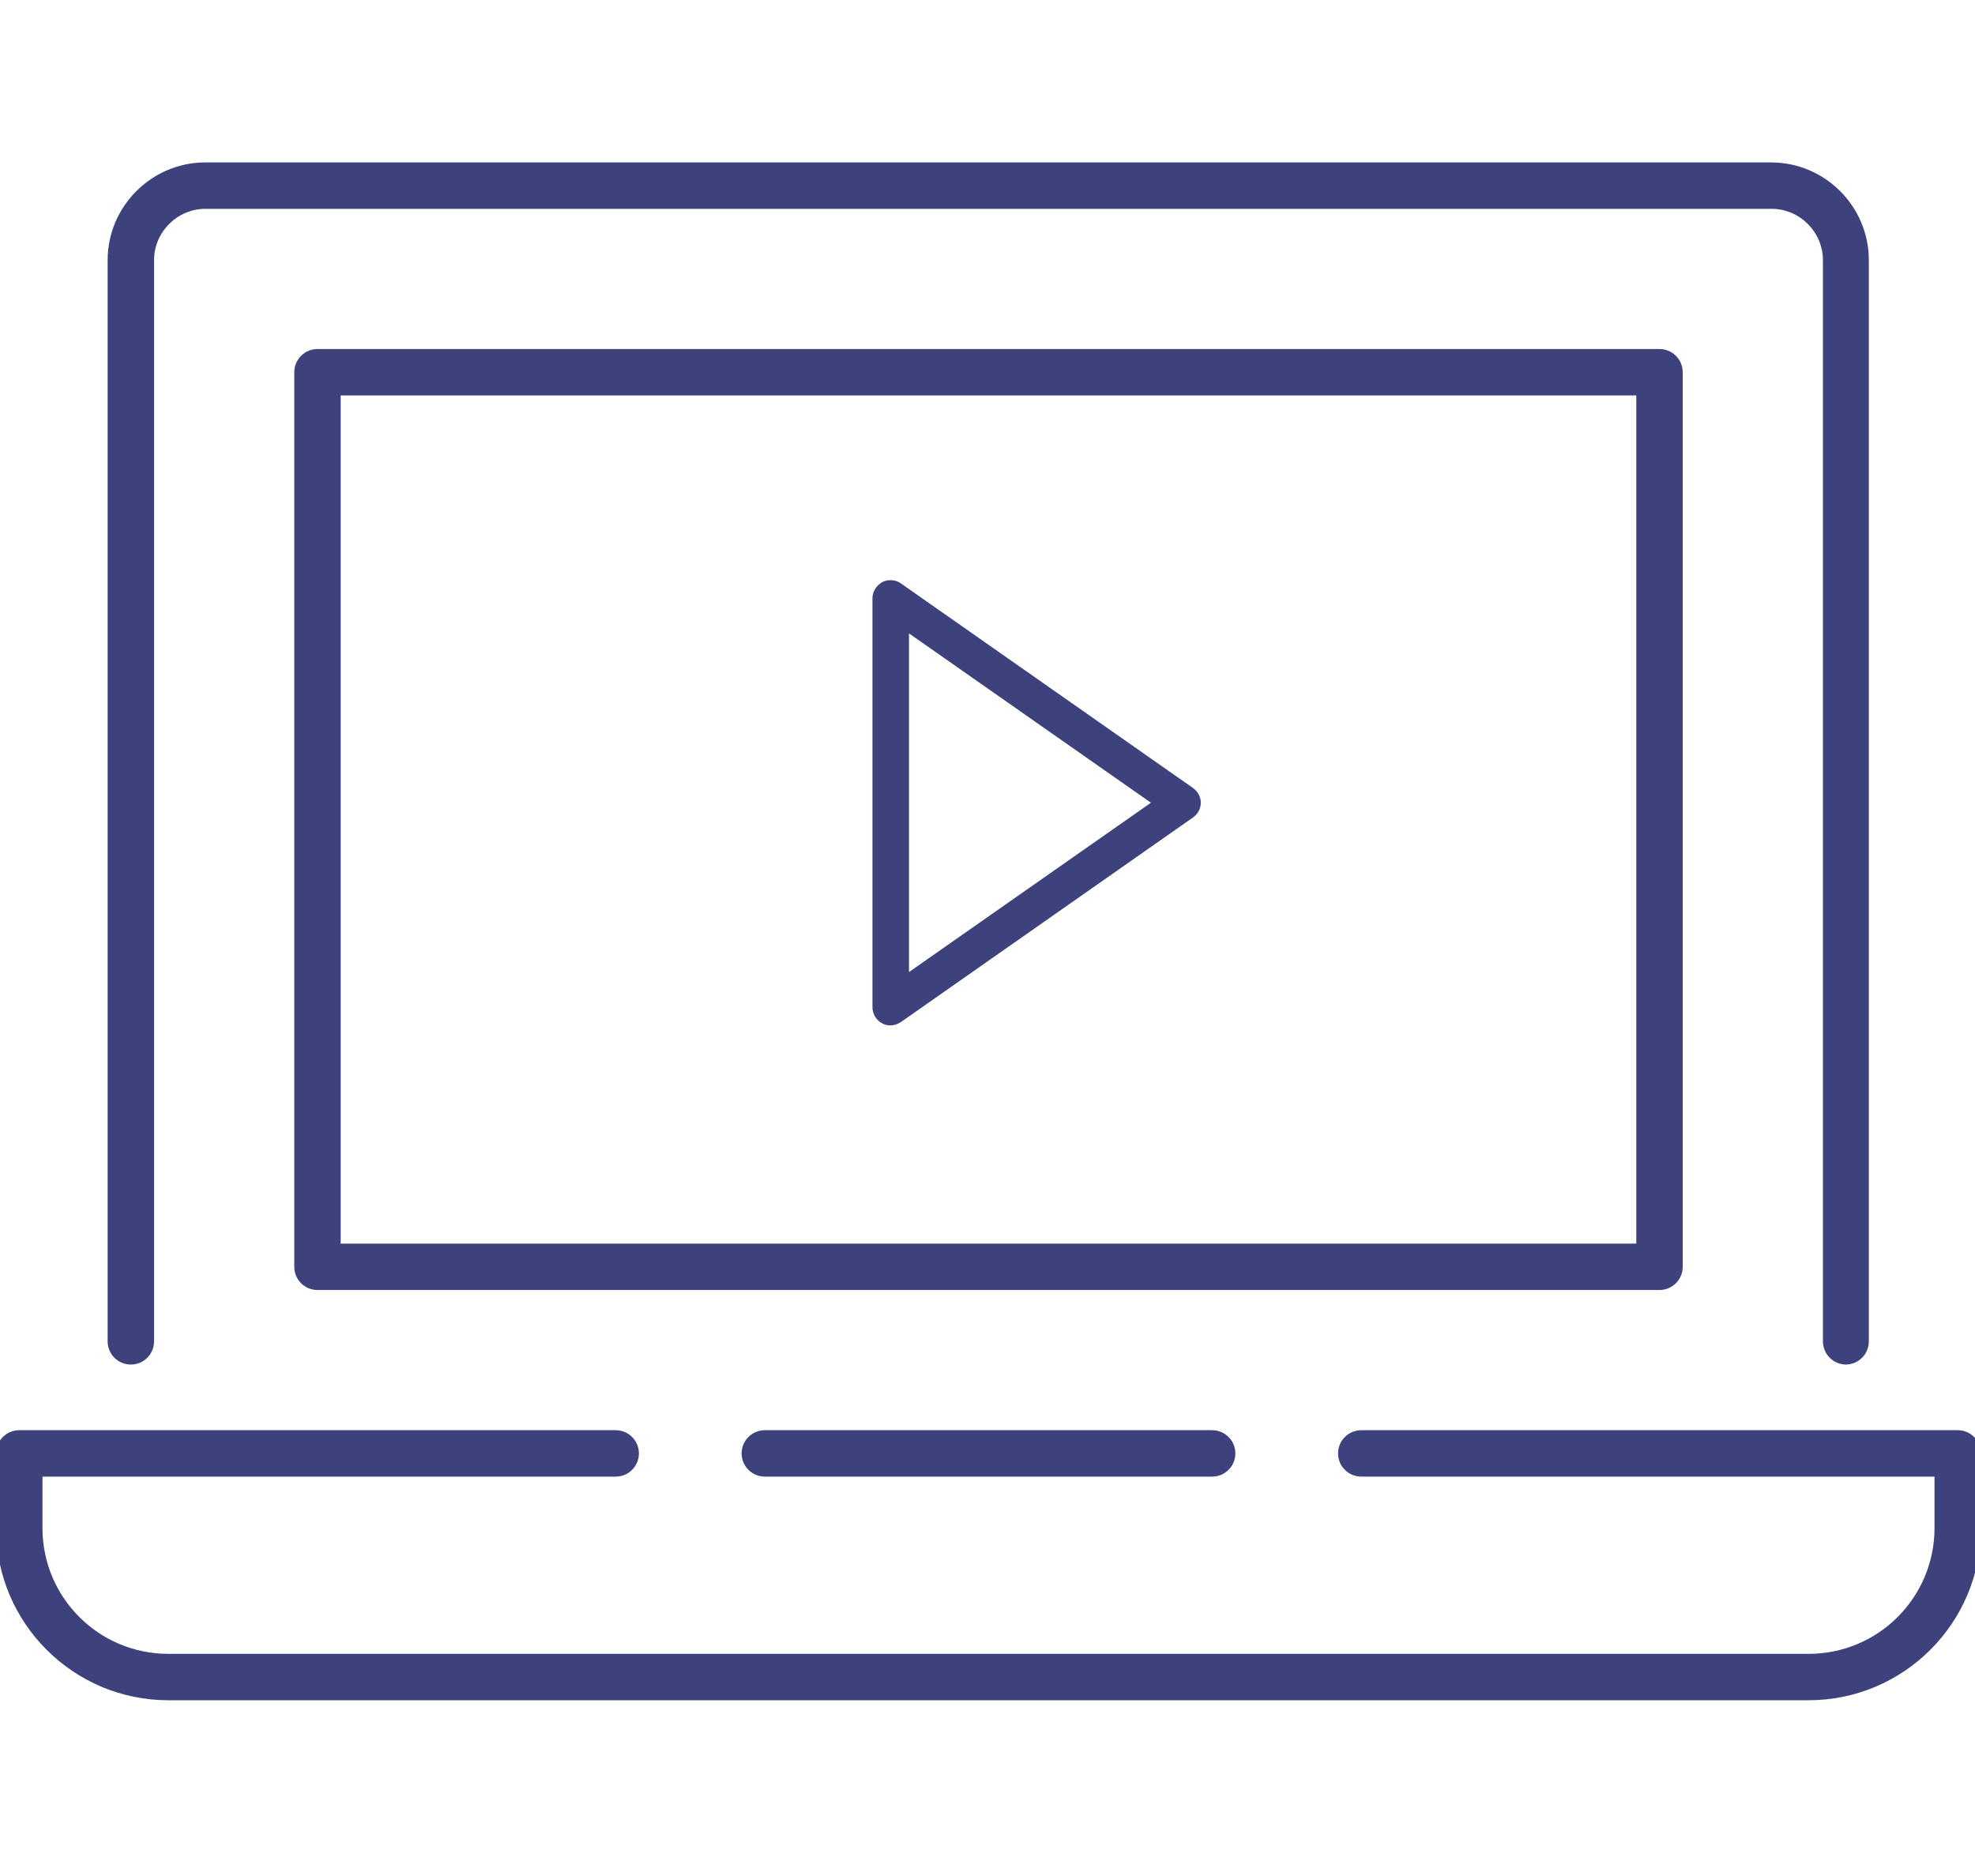 <?xml version="1.0" encoding="UTF-8"?><svg id="Layer_1" xmlns="http://www.w3.org/2000/svg" viewBox="0 0 40 38"><path d="M37.39,27.64c-.26,0-.47-.21-.47-.47V5.27c0-.57-.47-1.04-1.04-1.04H4.16c-.57,0-1.04.47-1.04,1.04v21.9c0,.26-.21.47-.47.47s-.47-.21-.47-.47V5.27c0-1.09.89-1.98,1.98-1.98h31.71c1.09,0,1.98.89,1.98,1.98v21.9c0,.26-.21.47-.47.47Z" style="fill:#3e427c;"/><path d="M36.63,34.44H3.41c-1.93,0-3.49-1.57-3.49-3.49v-1.51c0-.26.21-.47.47-.47h12.08c.26,0,.47.21.47.47s-.21.47-.47.47H.86v1.04c0,1.41,1.14,2.55,2.55,2.55h33.22c1.41,0,2.55-1.14,2.55-2.55v-1.04h-11.61c-.26,0-.47-.21-.47-.47s.21-.47.47-.47h12.08c.26,0,.47.21.47.47v1.51c0,1.93-1.57,3.49-3.49,3.49Z" style="fill:#3e427c;"/><path d="M24.55,29.91h-9.06c-.26,0-.47-.21-.47-.47s.21-.47.47-.47h9.06c.26,0,.47.21.47.47s-.21.47-.47.47Z" style="fill:#3e427c;"/><path d="M33.61,26.13H6.43c-.26,0-.47-.21-.47-.47V7.54c0-.26.21-.47.47-.47h27.18c.26,0,.47.21.47.47v18.12c0,.26-.21.47-.47.47ZM6.9,25.19h26.24V8.01H6.9v17.18Z" style="fill:#3e427c;"/><path d="M18.04,20.77c-.06,0-.12-.01-.17-.04-.12-.06-.2-.19-.2-.33v-8.28c0-.14.08-.26.2-.33.12-.06.27-.05.38.03l5.91,4.14c.1.07.16.18.16.3s-.06.23-.16.3l-5.91,4.14c-.06.04-.14.07-.21.07ZM18.41,12.83v6.86l4.9-3.43-4.9-3.43Z" style="fill:#3e427c;"/></svg>